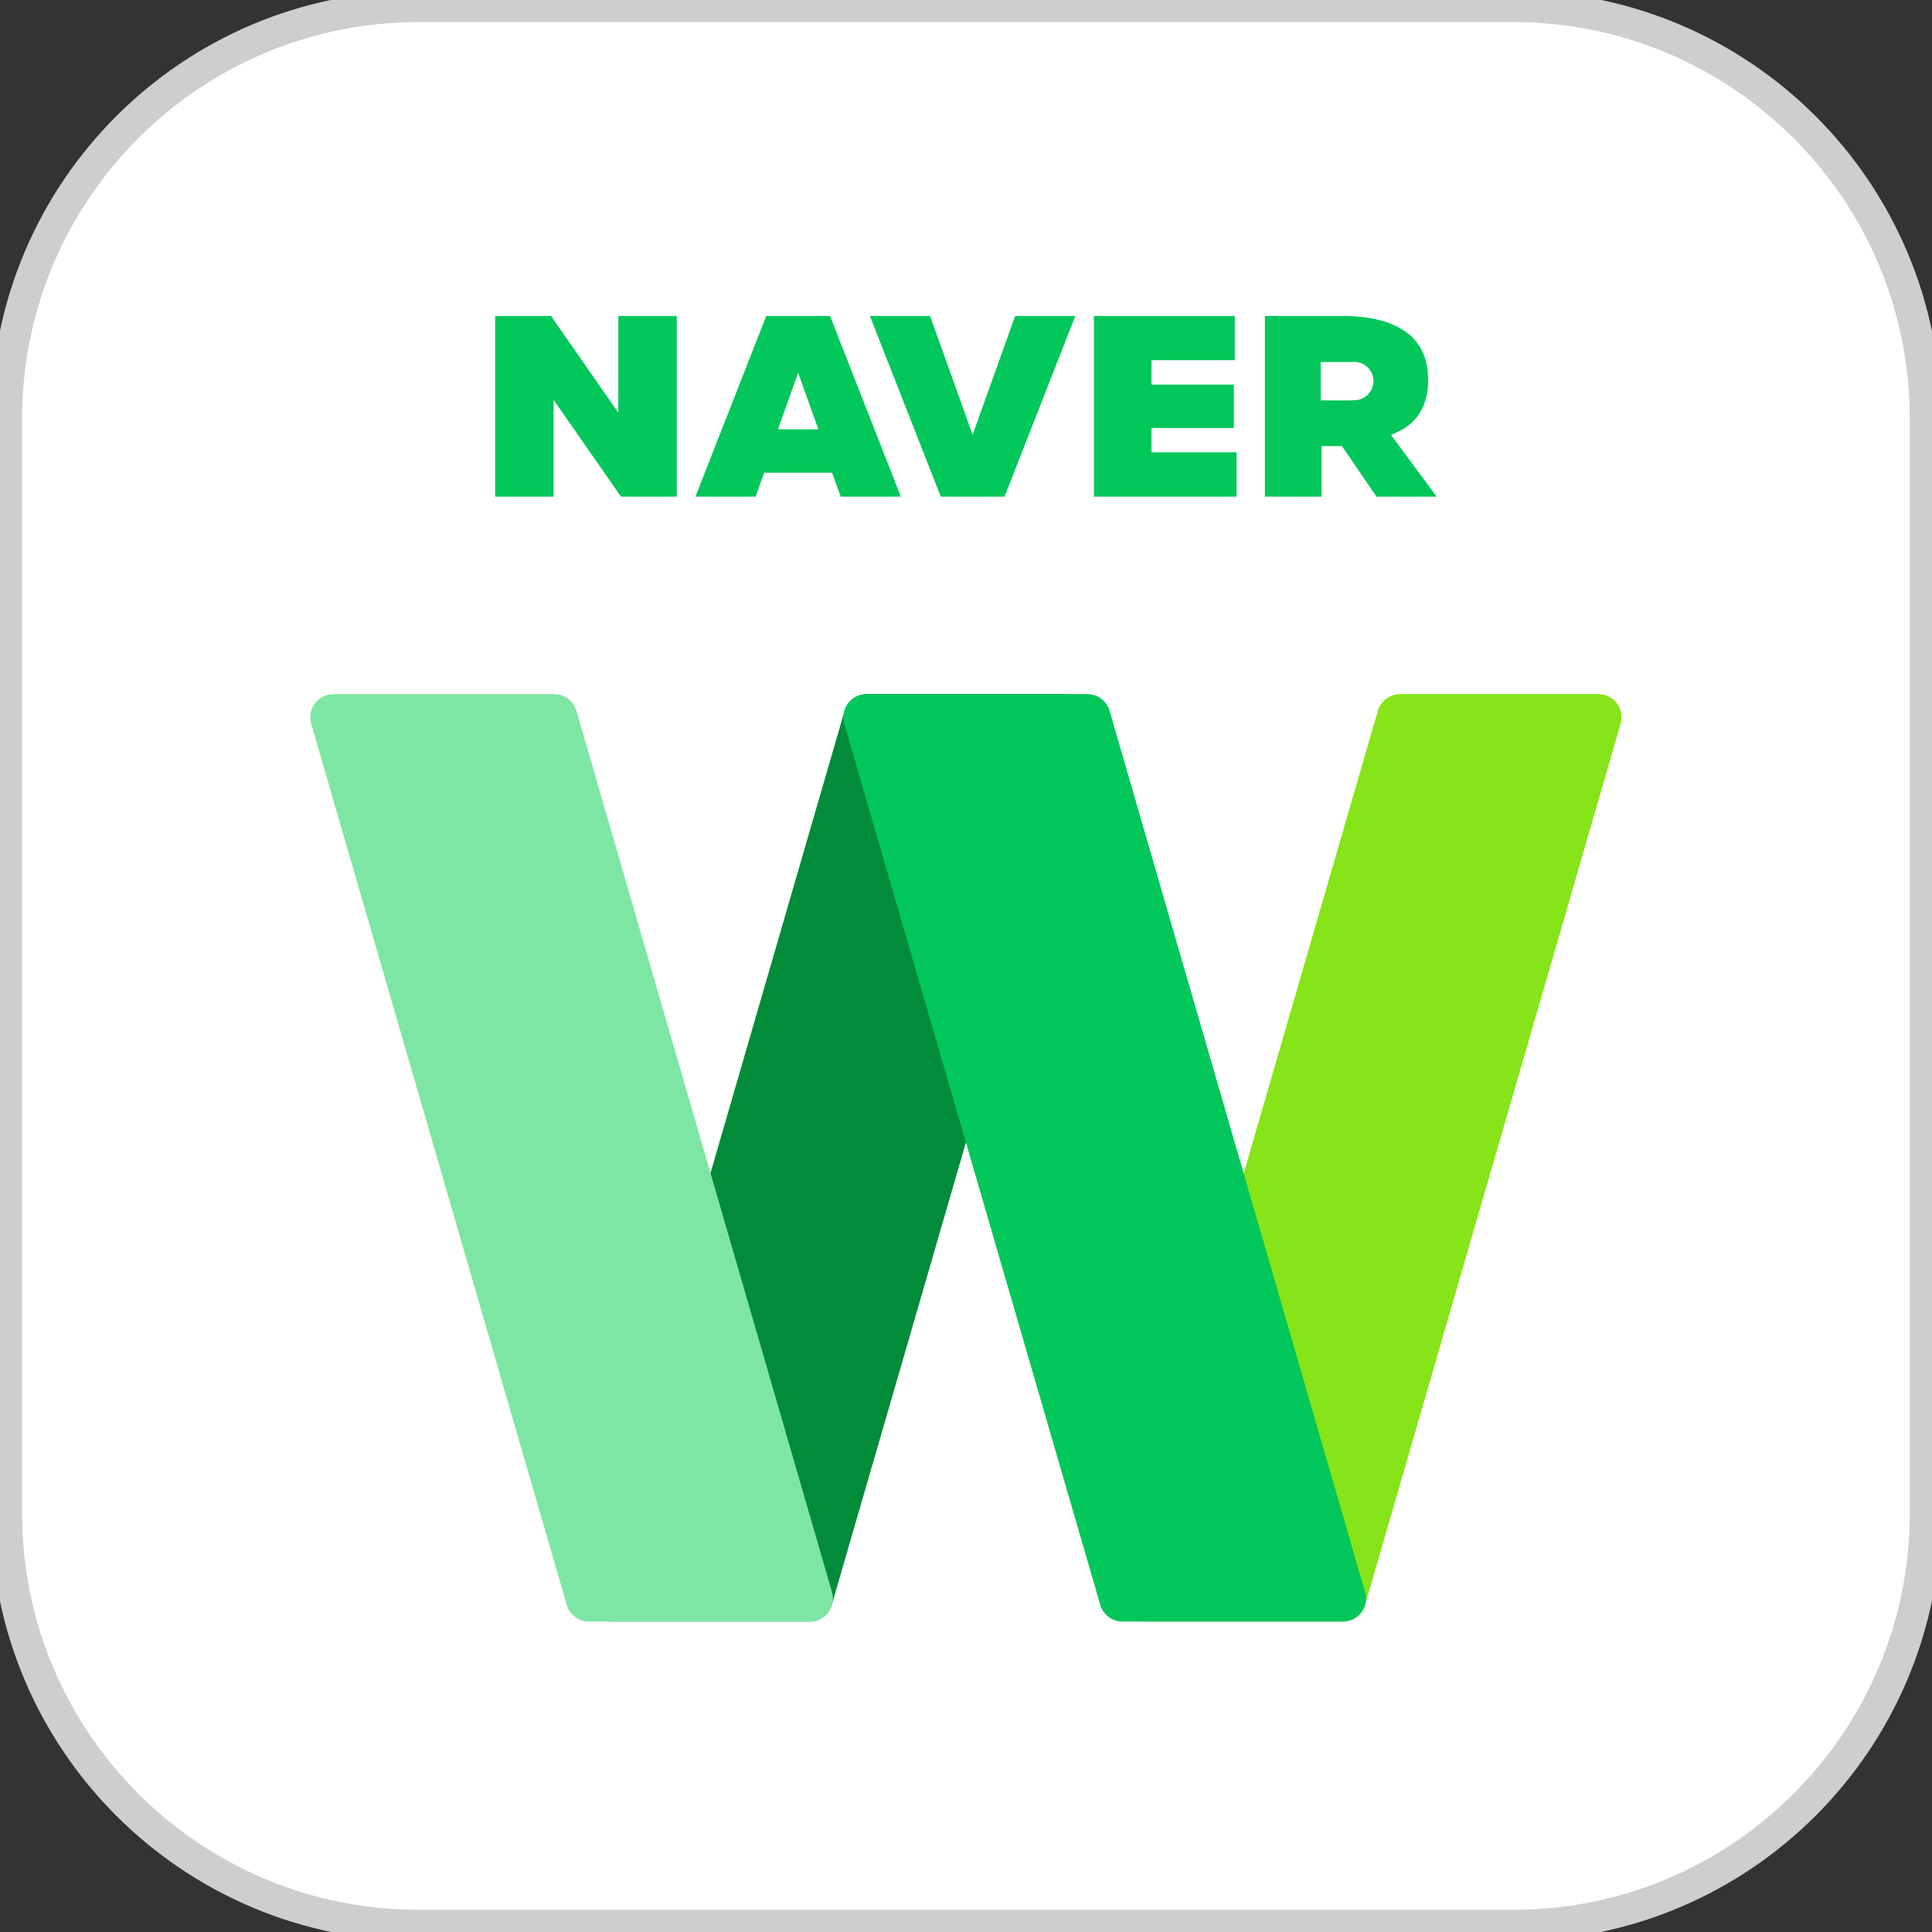 <svg width="124" height="124" viewBox="0 0 124 124" fill="none" xmlns="http://www.w3.org/2000/svg">
<rect x="0" y="0" width="124" height="124" fill="#333333" stroke="none"/>
<g clip-path="url(#clip0_736_26429)">
<path d="M97.122 0.418H26.872C12.262 0.418 0.418 12.262 0.418 26.872V97.122C0.418 111.732 12.262 123.576 26.872 123.576H97.122C111.732 123.576 123.576 111.732 123.576 97.122V26.872C123.576 12.262 111.732 0.418 97.122 0.418Z" fill="white" stroke="#CECECE" stroke-width="2" stroke-miterlimit="10"/>
<path d="M49.181 20.279L44.633 31.877H48.496L49.046 30.341H53.406L53.956 31.877H57.819L53.274 20.279H49.181ZM49.929 27.554L51.226 23.933L52.523 27.554H49.929Z" fill="#03C75A"/>
<path d="M73.906 27.472H79.193V24.684H73.906V23.12H79.251V20.279H70.211V31.877H79.366V29.032H73.906V27.472Z" fill="#03C75A"/>
<path d="M62.425 27.903L59.695 20.279H55.832L60.381 31.877H64.474L69.018 20.279H65.155L62.425 27.903Z" fill="#03C75A"/>
<path d="M39.684 26.486L35.365 20.279H31.781V31.877H35.533V25.669L39.856 31.877H43.436V20.279H39.684V26.486Z" fill="#03C75A"/>
<path d="M89.632 27.751C90.979 27.184 91.664 25.965 91.664 24.417C91.664 22.952 91.131 21.868 90.076 21.195C89.099 20.571 87.826 20.279 86.077 20.279H81.184V31.877H84.821V28.634H86.13L88.347 31.877H92.21L89.279 27.915L89.632 27.751ZM86.759 25.698H84.767V23.235H86.759C86.932 23.212 87.109 23.227 87.276 23.278C87.444 23.329 87.599 23.416 87.73 23.531C87.862 23.647 87.967 23.789 88.039 23.949C88.112 24.108 88.149 24.281 88.149 24.456C88.149 24.632 88.112 24.805 88.039 24.964C87.967 25.124 87.862 25.266 87.73 25.382C87.599 25.497 87.444 25.584 87.276 25.634C87.109 25.686 86.932 25.7 86.759 25.678V25.698Z" fill="#03C75A"/>
<path d="M39.23 104.075H51.956C52.278 104.076 52.592 103.971 52.849 103.778C53.107 103.585 53.295 103.313 53.385 103.004L69.79 46.454C69.855 46.232 69.867 45.998 69.826 45.77C69.785 45.543 69.691 45.328 69.552 45.143C69.414 44.958 69.234 44.808 69.027 44.705C68.82 44.602 68.592 44.548 68.361 44.549H55.635C55.312 44.549 54.999 44.655 54.741 44.849C54.483 45.042 54.296 45.315 54.206 45.624L37.801 102.175C37.737 102.396 37.725 102.63 37.766 102.857C37.808 103.084 37.902 103.298 38.04 103.482C38.179 103.667 38.359 103.816 38.565 103.919C38.772 104.022 38.999 104.076 39.23 104.075Z" fill="#028C3A"/>
<path d="M73.46 104.075H86.187C86.509 104.077 86.823 103.973 87.081 103.78C87.339 103.586 87.527 103.314 87.615 103.004L104.016 46.454C104.08 46.232 104.092 45.998 104.05 45.771C104.009 45.544 103.915 45.33 103.777 45.145C103.638 44.96 103.459 44.81 103.252 44.707C103.046 44.603 102.818 44.549 102.587 44.549H89.861C89.538 44.549 89.225 44.655 88.967 44.849C88.71 45.042 88.522 45.315 88.432 45.624L72.032 102.175C71.967 102.396 71.955 102.63 71.997 102.857C72.038 103.084 72.132 103.298 72.271 103.482C72.409 103.667 72.589 103.816 72.796 103.919C73.002 104.022 73.23 104.076 73.46 104.075Z" fill="#87E418"/>
<path d="M51.969 104.075H37.802C37.48 104.076 37.167 103.971 36.909 103.778C36.651 103.585 36.463 103.313 36.373 103.004L19.973 46.454C19.909 46.232 19.897 45.998 19.938 45.771C19.98 45.544 20.074 45.33 20.212 45.145C20.351 44.96 20.53 44.81 20.737 44.707C20.943 44.603 21.171 44.549 21.401 44.549H35.569C35.891 44.549 36.205 44.655 36.462 44.849C36.72 45.042 36.908 45.315 36.998 45.624L53.398 102.175C53.462 102.396 53.474 102.63 53.433 102.857C53.391 103.084 53.298 103.298 53.159 103.482C53.02 103.667 52.841 103.816 52.634 103.919C52.428 104.022 52.2 104.076 51.969 104.075Z" fill="#7EE6A4"/>
<path d="M86.209 104.075H72.046C71.724 104.076 71.41 103.971 71.153 103.778C70.895 103.585 70.707 103.313 70.617 103.004L54.188 46.454C54.123 46.232 54.112 45.998 54.153 45.771C54.195 45.544 54.288 45.33 54.427 45.145C54.566 44.96 54.745 44.81 54.952 44.707C55.158 44.603 55.386 44.549 55.616 44.549H69.788C70.11 44.549 70.424 44.655 70.681 44.849C70.939 45.042 71.127 45.315 71.216 45.624L87.613 102.175C87.678 102.394 87.691 102.626 87.651 102.851C87.611 103.077 87.519 103.29 87.383 103.474C87.247 103.658 87.071 103.808 86.867 103.913C86.663 104.017 86.438 104.073 86.209 104.075Z" fill="#03C75A"/>
</g>
<defs>
<clipPath id="clip0_736_26429">
<rect width="124" height="124" fill="white"/>
</clipPath>
</defs>
</svg>
